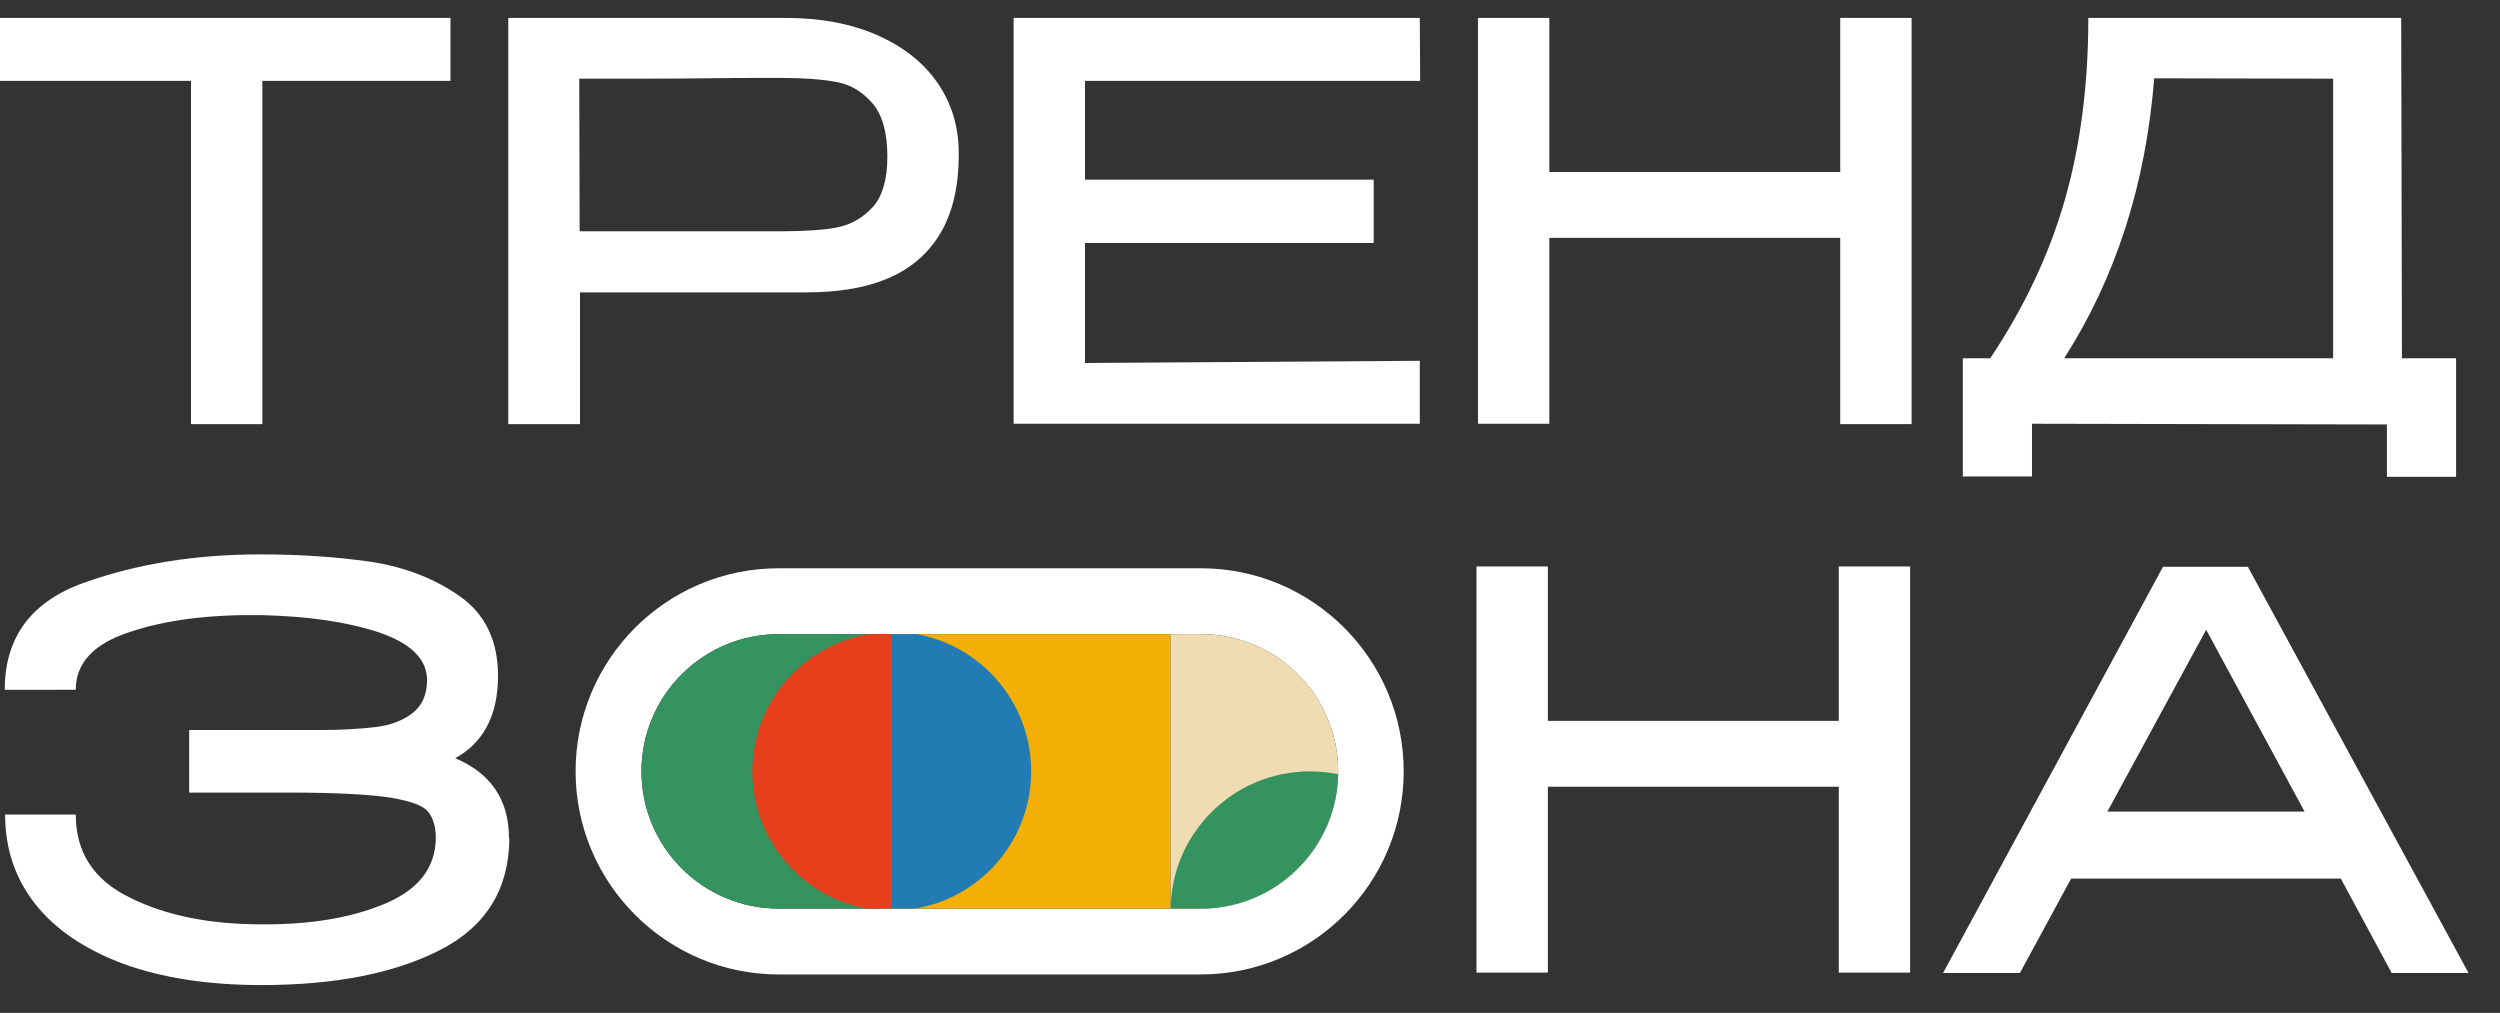 <?xml version="1.0" encoding="UTF-8"?> <!-- Generator: Adobe Illustrator 26.0.1, SVG Export Plug-In . SVG Version: 6.00 Build 0) --> <svg xmlns="http://www.w3.org/2000/svg" xmlns:xlink="http://www.w3.org/1999/xlink" id="Слой_1" x="0px" y="0px" viewBox="0 0 683.2 276.8" style="enable-background:new 0 0 683.2 276.8;" xml:space="preserve"><rect x="0" y="0" width="683.2" height="276.8" fill="#333333" stroke="none"/> <style type="text/css"> .st0{fill:#FFFFFF;} .st1{clip-path:url(#SVGID_00000158013740012460084150000000592469467393312640_);} .st2{fill:#359360;} .st3{fill:#F3AF05;} .st4{fill:#EFDCB2;} .st5{fill:#E73E1C;} .st6{fill:#227BB3;} </style> <g> <path class="st0" d="M123.1,4.9v17.2H71.7v93.8H52.2V22.1H0V4.9H123.1z M0,21.7V4.9h123.1L0,21.7z"></path> <path class="st0" d="M239.5,9.5c7.1,3.1,12.7,7.4,16.6,13c3.9,5.6,5.9,12,5.9,19.3v0.6c0,12.3-3.4,21.6-10.4,28 c-6.9,6.4-17.4,9.5-31.3,9.5h-61.8v36h-19.6V4.9h75.9C224.1,4.9,232.3,6.4,239.5,9.5z M228.5,62.2c3.8-0.7,7.1-2.5,9.9-5.5 c2.7-2.9,4.1-7.6,4.1-13.9c0-6.6-1.4-11.5-4.1-14.6c-2.8-3.2-6-5.1-9.8-5.8c-3.8-0.7-8.8-1.1-14.9-1.1h-6.5c-2.9,0-7.9,0-14.9,0.1 c-7.1,0.1-18.4,0.1-34,0.1l0.1,41.7h55.1h0.1C219.7,63.2,224.7,62.9,228.5,62.2z"></path> <path class="st0" d="M375.4,66.4h-78.9v32.8l91.5-0.6v17.2H277V4.9h111l0.1,17.2h-91.6v27h78.9V66.4z"></path> <path class="st0" d="M423.4,47h79.5V4.9h19.5v111h-19.5V65h-79.5v50.8h-19.5V4.9h19.5V47z"></path> <path class="st0" d="M656.4,97.9h14.8v32.4h-18.9V116l-97-0.2v14.4h-18.9V97.9h7.5c9.2-13.8,16-28.1,20.3-43s6.5-31.6,6.5-50h85.5 L656.4,97.9z M588.7,21.4c-2.3,29-10.5,54.5-24.6,76.5h73.5V21.5L588.7,21.4z"></path> <path class="st0" d="M139.2,229.1c-0.1,13.9-6.4,24.1-18.9,30.5c-12.5,6.4-28.8,9.6-48.9,9.6c-14.6,0-27.2-2-37.7-5.8 C23.1,259.4,15.1,254,9.6,247c-5.5-7-8.2-15.1-8.2-24.4h19.3c0,10.3,4.9,17.9,14.8,22.7c9.8,4.9,21.8,7.3,35.9,7.3 c13.2,0.1,24.4-1.7,33.7-5.6c9.2-3.8,13.9-9.8,14-18c0-3.2-0.8-5.6-2.2-7.3c-1.5-1.7-5.1-2.9-10.7-3.8c-5.6-0.8-14.5-1.3-26.7-1.3 H51.7v-17.1h28h7.4c6.2,0,11.3-0.3,15.5-0.8c4.1-0.5,7.5-1.8,10.1-3.8c2.6-2,4-5,4-9c0-5.8-4.4-10.1-13.2-13.1 c-8.8-2.9-19.5-4.4-32.1-4.7c-14.1-0.2-26.1,1.3-35.9,4.6c-9.9,3.2-14.8,8.5-14.8,15.8H1.3c0-14.4,7.3-24.2,21.8-29.3 c14.6-5.2,30.6-7.7,48.2-7.7c10.7,0,20.7,0.7,29.9,2c9.2,1.4,17.4,4.5,24.4,9.4c7,4.9,10.5,12.2,10.5,21.8 c0,10.7-3.9,18.2-11.7,22.5c9.7,4.1,14.6,11.3,14.7,21.6v0.1V229.1z"></path> <path class="st0" d="M423,197h79.5v-42.2H522v111h-19.5V215H423v50.8h-19.5v-111H423V197z"></path> <path class="st0" d="M674.6,265.9h-21l-13.9-25.8H566l-14,25.8h-21l60.1-111h23.2L674.6,265.9z M602.9,172.1l-27,49.7h53.9 L602.9,172.1z"></path> </g> <path class="st0" d="M328.2,173.3c20.7,0,37.5,16.8,37.5,37.5s-16.8,37.5-37.5,37.5H212.8c-20.7,0-37.5-16.8-37.5-37.5 s16.8-37.5,37.5-37.5H328.2 M328.2,155.3H212.8c-30.7,0-55.5,24.9-55.5,55.5s24.9,55.5,55.5,55.5h115.3c30.7,0,55.5-24.9,55.5-55.5 S358.8,155.3,328.2,155.3L328.2,155.3z"></path> <g> <defs> <path id="SVGID_1_" d="M328.2,173.3c20.7,0,37.5,16.8,37.5,37.5s-16.8,37.5-37.5,37.5H212.8c-20.7,0-37.5-16.8-37.5-37.5 s16.8-37.5,37.5-37.5H328.2"></path> </defs> <clipPath id="SVGID_00000085208819449275753850000006776234314721508030_"> <use xlink:href="#SVGID_1_" style="overflow:visible;"></use> </clipPath> <g style="clip-path:url(#SVGID_00000085208819449275753850000006776234314721508030_);"> <rect x="167.6" y="172.7" class="st2" width="76.2" height="76.2"></rect> <rect x="243.7" y="172.7" class="st3" width="76.2" height="76.2"></rect> <rect x="319.9" y="172.7" class="st4" width="76.2" height="76.2"></rect> <path class="st5" d="M205.6,210.8c0,21,17,38.1,38.1,38.1v-76.1C222.7,172.8,205.6,189.8,205.6,210.8z"></path> <path class="st6" d="M281.8,210.8c0-21-17-38.1-38.1-38.1v76.1C264.7,248.9,281.8,231.8,281.8,210.8z"></path> <path class="st2" d="M358,210.8c-21,0-38.1,17-38.1,38.1l76.1,0C396,227.9,379,210.8,358,210.8z"></path> </g> </g> </svg> 